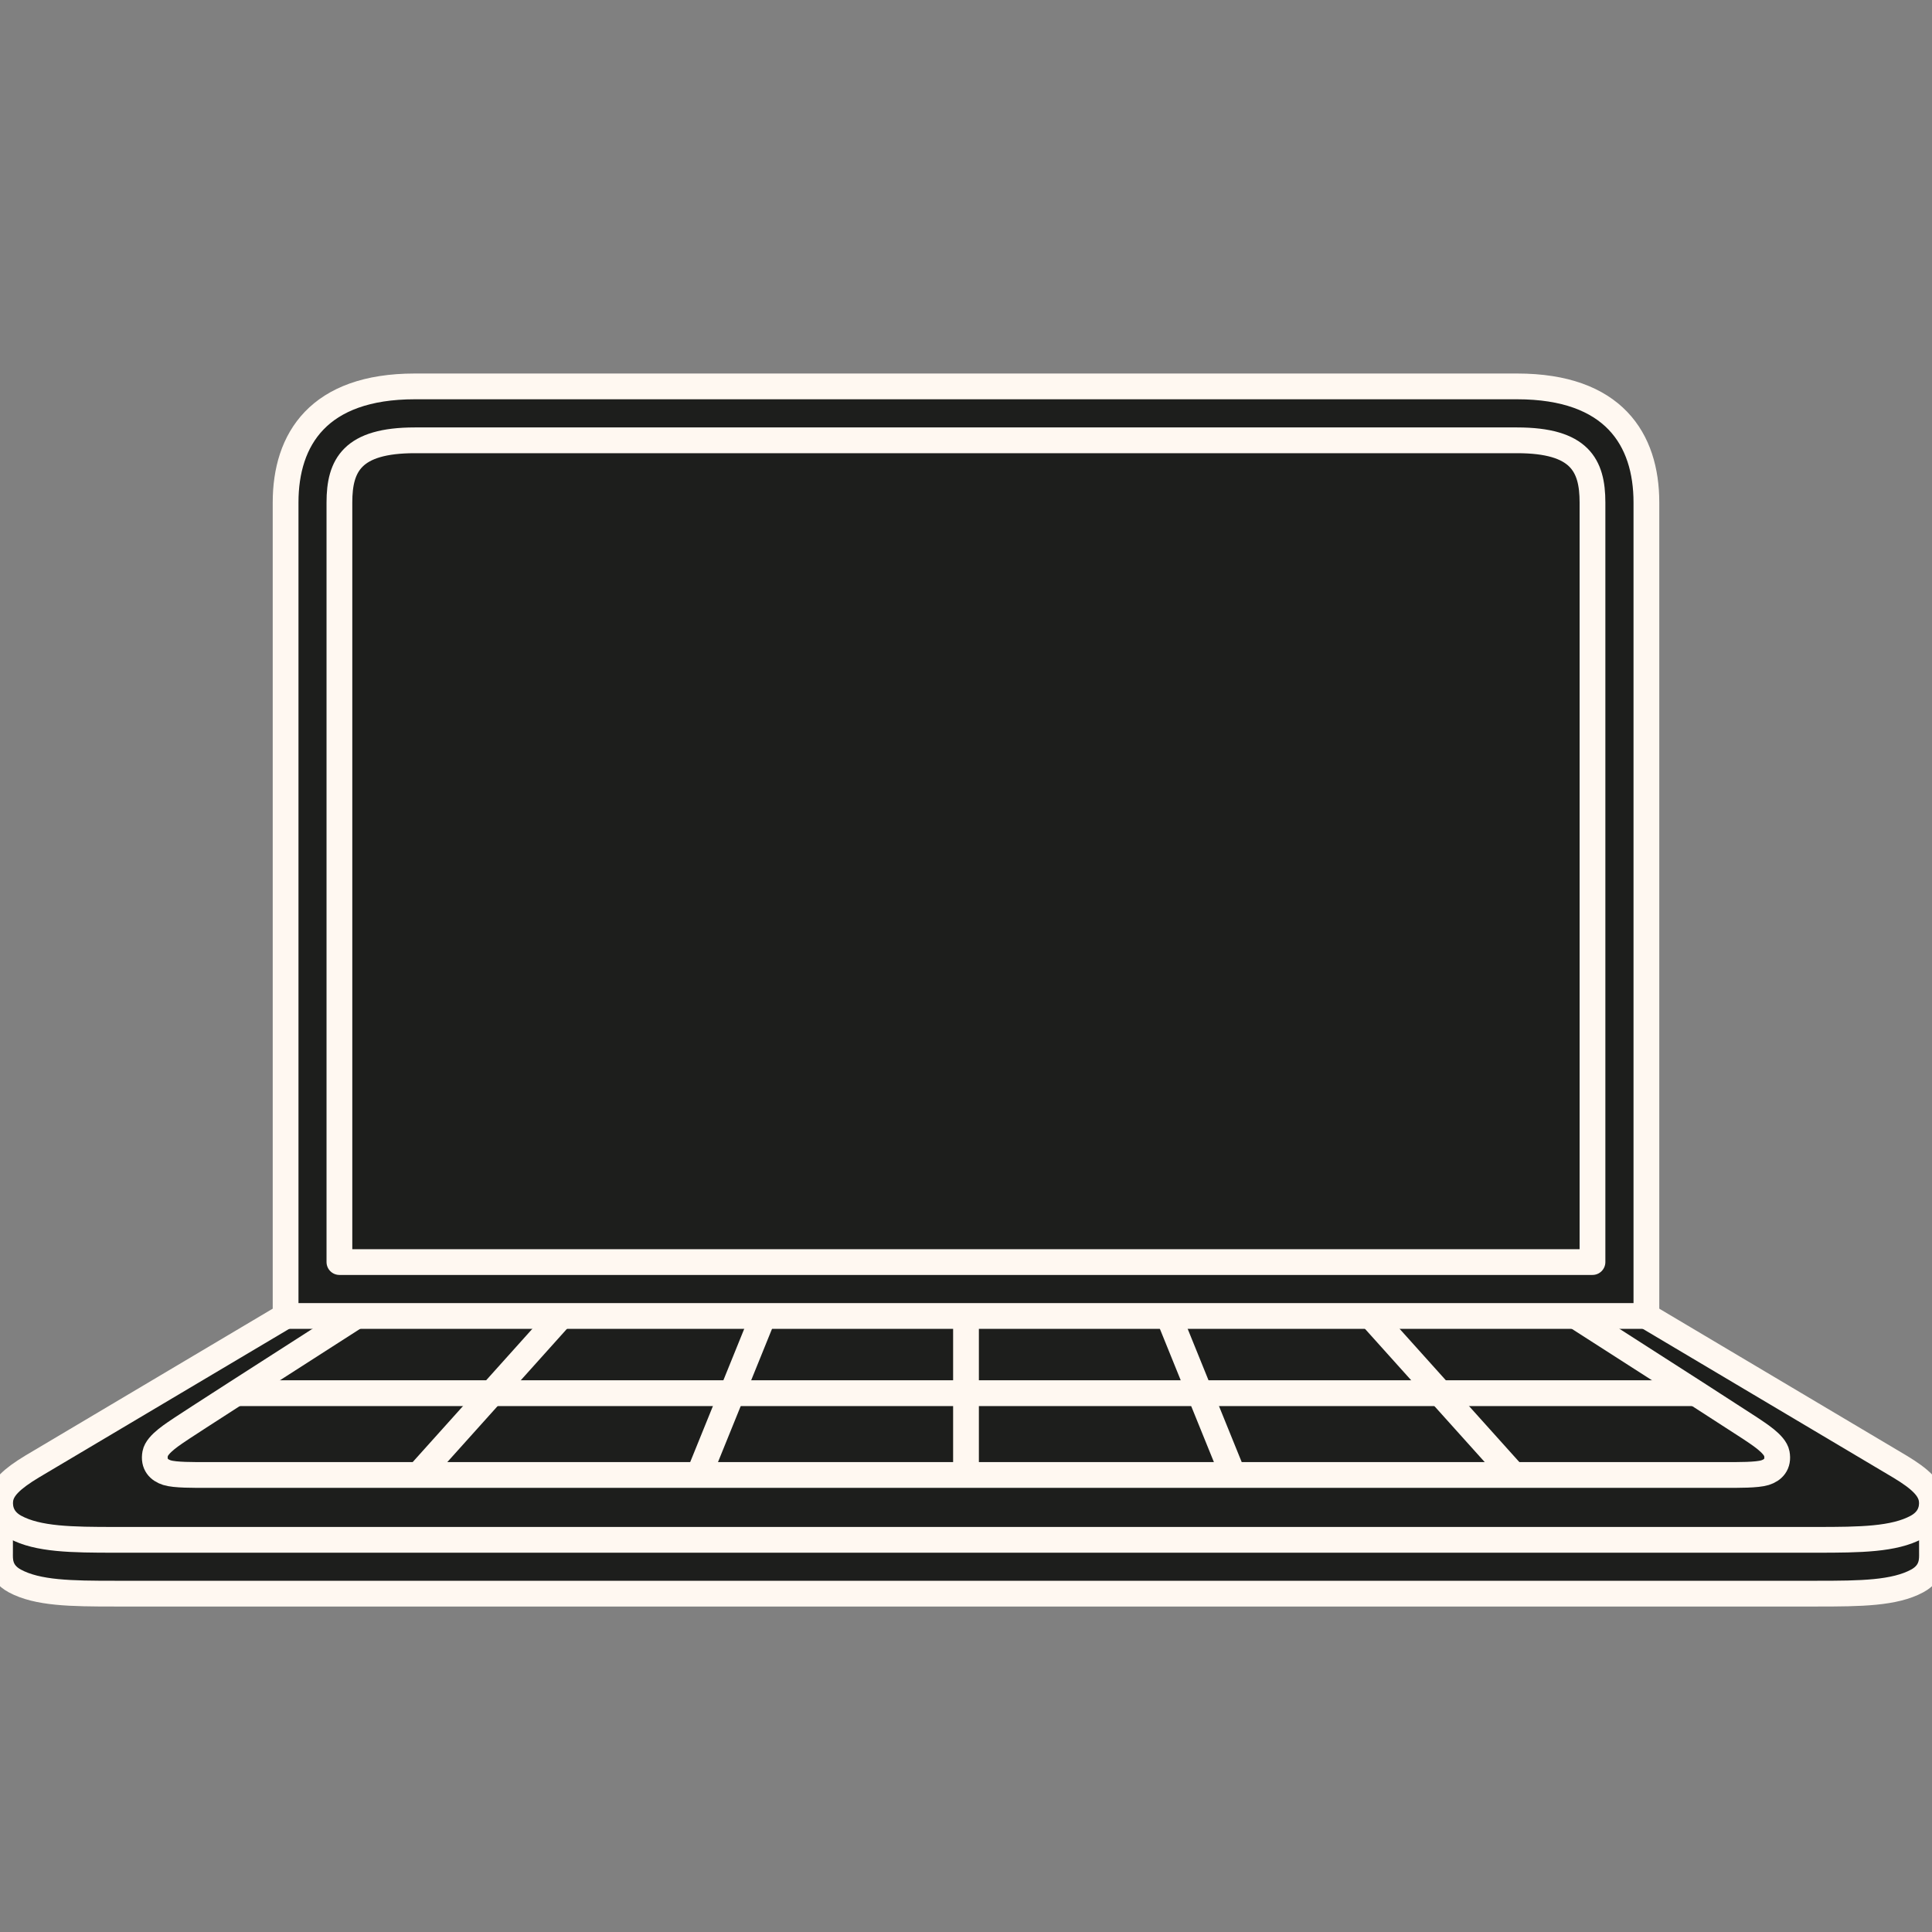 <svg width="75" height="75" viewBox="0 0 75 75" fill="none" xmlns="http://www.w3.org/2000/svg">
<rect x="0" y="0" width="75" height="75" fill="#808080" stroke="none"/>
<g clip-path="url(#clip0_64_207)">
<path d="M74.999 60.278C74.999 60.519 75.042 61.036 74.427 61.371C73.544 61.85 72.225 61.865 70.548 61.865H37.516H37.484H4.452C2.771 61.865 1.456 61.85 0.573 61.371C-0.046 61.036 0.001 60.519 0.001 60.278V58.402H0.005C0.016 58.663 0.125 59.029 0.588 59.282C1.472 59.76 2.787 59.776 4.468 59.776H22.387H37.5H70.532C72.209 59.776 73.528 59.76 74.408 59.282C74.875 59.029 74.984 58.663 74.996 58.402L74.999 60.278Z" fill="#1D1E1C"/>
<path d="M65.836 54.083C63.847 52.807 61.166 51.087 61.166 51.087H63.913L73.75 56.931C74.567 57.422 74.914 57.78 74.984 58.192C74.992 58.247 74.999 58.317 74.996 58.402C74.984 58.663 74.875 59.029 74.408 59.282C73.529 59.76 72.21 59.776 70.532 59.776H37.5H22.387H4.468C2.787 59.776 1.472 59.76 0.588 59.282C0.125 59.029 0.016 58.663 0.005 58.402C0.001 58.317 0.009 58.247 0.016 58.192C0.083 57.78 0.433 57.422 1.246 56.931L11.087 51.087H13.83C13.83 51.087 11.149 52.807 9.161 54.083C8.067 54.787 7.184 55.359 7.075 55.433C6.764 55.647 6.094 56.048 6.024 56.429C5.947 56.842 6.172 57.071 6.484 57.169C6.791 57.266 7.534 57.258 7.997 57.258H16.243H22.686H27.13H37.5H47.866H58.758H67.003C67.462 57.258 68.205 57.266 68.517 57.169C68.828 57.071 69.054 56.842 68.976 56.429C68.906 56.048 68.237 55.647 67.925 55.433C67.816 55.359 66.929 54.787 65.836 54.083Z" fill="#1D1E1C"/>
<path d="M68.976 56.429C69.054 56.842 68.828 57.071 68.517 57.169C68.205 57.266 67.462 57.258 67.003 57.258H58.758L55.905 54.083H65.836C66.929 54.787 67.816 55.359 67.925 55.433C68.237 55.647 68.906 56.048 68.976 56.429Z" fill="#1D1E1C"/>
<path d="M65.836 54.083H55.905L53.213 51.087H61.166C61.166 51.087 63.847 52.807 65.836 54.083Z" fill="#1D1E1C"/>
<path d="M61.82 48.993V19.506C61.82 18.058 61.322 17.093 58.894 17.093H37.5H16.102C13.674 17.093 13.176 18.058 13.176 19.506V48.993H37.5H61.82ZM63.913 19.506V51.087H61.166H53.213H45.364H37.5H29.632H21.784H13.83H11.087V19.506C11.087 17.051 12.367 15 16.102 15H28.2H37.5H58.894C62.633 15 63.913 17.051 63.913 19.506" fill="#1D1E1C"/>
<path d="M61.82 19.506V48.993H37.5H13.176V19.506C13.176 18.058 13.674 17.093 16.102 17.093H37.5H58.894C61.322 17.093 61.82 18.058 61.82 19.506Z" fill="#1D1E1C"/>
<path d="M55.905 54.083L58.758 57.258H47.866L46.578 54.083H55.905Z" fill="#1D1E1C"/>
<path d="M55.905 54.083H46.578L45.364 51.087H53.213L55.905 54.083Z" fill="#1D1E1C"/>
<path d="M46.578 54.083L47.866 57.258H37.5V54.083H46.578Z" fill="#1D1E1C"/>
<path d="M45.364 51.087L46.578 54.083H37.5V51.087H45.364Z" fill="#1D1E1C"/>
<path d="M37.5 54.083V57.258H27.13L28.418 54.083H37.5Z" fill="#1D1E1C"/>
<path d="M37.5 51.087V54.083H28.418L29.632 51.087H37.5Z" fill="#1D1E1C"/>
<path d="M29.632 51.087L28.418 54.083H19.095L21.784 51.087H29.632Z" fill="#1D1E1C"/>
<path d="M28.418 54.083L27.13 57.258H22.686H16.243L19.095 54.083H28.418Z" fill="#1D1E1C"/>
<path d="M21.784 51.087L19.095 54.083H9.161C11.149 52.807 13.83 51.087 13.83 51.087H21.784Z" fill="#1D1E1C"/>
<path d="M19.095 54.083L16.243 57.258H7.997C7.534 57.258 6.791 57.266 6.484 57.169C6.172 57.071 5.947 56.842 6.024 56.429C6.094 56.048 6.764 55.647 7.075 55.433C7.184 55.359 8.067 54.787 9.161 54.083H19.095Z" fill="#1D1E1C"/>
<path d="M16.243 57.258L19.095 54.083L21.784 51.087" stroke="#FFF8F1" stroke-miterlimit="10" stroke-linejoin="round"/>
<path d="M29.632 51.087L28.418 54.083L27.13 57.258" stroke="#FFF8F1" stroke-miterlimit="10" stroke-linejoin="round"/>
<path d="M37.5 51.087H45.364H53.213H61.166H63.913V19.506C63.913 17.051 62.633 15 58.894 15H37.5H28.2H16.102C12.367 15 11.087 17.051 11.087 19.506V51.087H13.83H21.784H29.632H37.5Z" stroke="#FFF8F1" stroke-miterlimit="10" stroke-linejoin="round"/>
<path d="M37.5 48.993H61.82V19.506C61.82 18.058 61.322 17.093 58.894 17.093H37.5H16.102C13.674 17.093 13.176 18.058 13.176 19.506V48.993H37.5Z" stroke="#FFF8F1" stroke-miterlimit="10" stroke-linejoin="round"/>
<path d="M63.913 51.087L73.75 56.931C74.567 57.422 74.914 57.78 74.984 58.192C74.992 58.247 74.999 58.317 74.996 58.402C74.984 58.663 74.875 59.029 74.408 59.282C73.529 59.76 72.21 59.776 70.532 59.776H37.5H22.387H4.468C2.787 59.776 1.472 59.76 0.588 59.282C0.125 59.029 0.016 58.663 0.005 58.402C0.001 58.317 0.009 58.247 0.016 58.192C0.083 57.78 0.433 57.422 1.246 56.931L11.087 51.087" stroke="#FFF8F1" stroke-miterlimit="10" stroke-linejoin="round"/>
<path d="M74.996 58.402L74.999 60.278C74.999 60.519 75.042 61.036 74.427 61.371C73.544 61.85 72.225 61.865 70.548 61.865H37.516H37.484H4.452C2.771 61.865 1.456 61.85 0.573 61.371C-0.046 61.036 0.001 60.519 0.001 60.278V58.402" stroke="#FFF8F1" stroke-miterlimit="10" stroke-linejoin="round"/>
<path d="M61.166 51.087C61.166 51.087 63.847 52.807 65.836 54.083C66.929 54.787 67.816 55.359 67.925 55.433C68.237 55.647 68.906 56.048 68.976 56.429C69.054 56.842 68.828 57.071 68.517 57.169C68.205 57.266 67.462 57.258 67.003 57.258H58.758H47.866H37.5H27.13H22.686H16.243H7.997C7.534 57.258 6.791 57.266 6.484 57.169C6.172 57.071 5.947 56.842 6.024 56.429C6.094 56.048 6.764 55.647 7.075 55.433C7.184 55.359 8.067 54.787 9.161 54.083C11.149 52.807 13.83 51.087 13.83 51.087" stroke="#FFF8F1" stroke-miterlimit="10" stroke-linejoin="round"/>
<path d="M58.758 57.258L55.905 54.083L53.213 51.087" stroke="#FFF8F1" stroke-miterlimit="10" stroke-linejoin="round"/>
<path d="M45.364 51.087L46.578 54.083L47.866 57.258" stroke="#FFF8F1" stroke-miterlimit="10" stroke-linejoin="round"/>
<path d="M65.84 54.083H65.836H55.905H46.578H37.5H28.418H19.095H9.161" stroke="#FFF8F1" stroke-miterlimit="10" stroke-linejoin="round"/>
<path d="M37.5 51.087V54.083V57.258" stroke="#FFF8F1" stroke-miterlimit="10" stroke-linejoin="round"/>
</g>
<defs>
<clipPath id="clip0_64_207">
<rect width="75" height="75" fill="white"/>
</clipPath>
</defs>
</svg>
